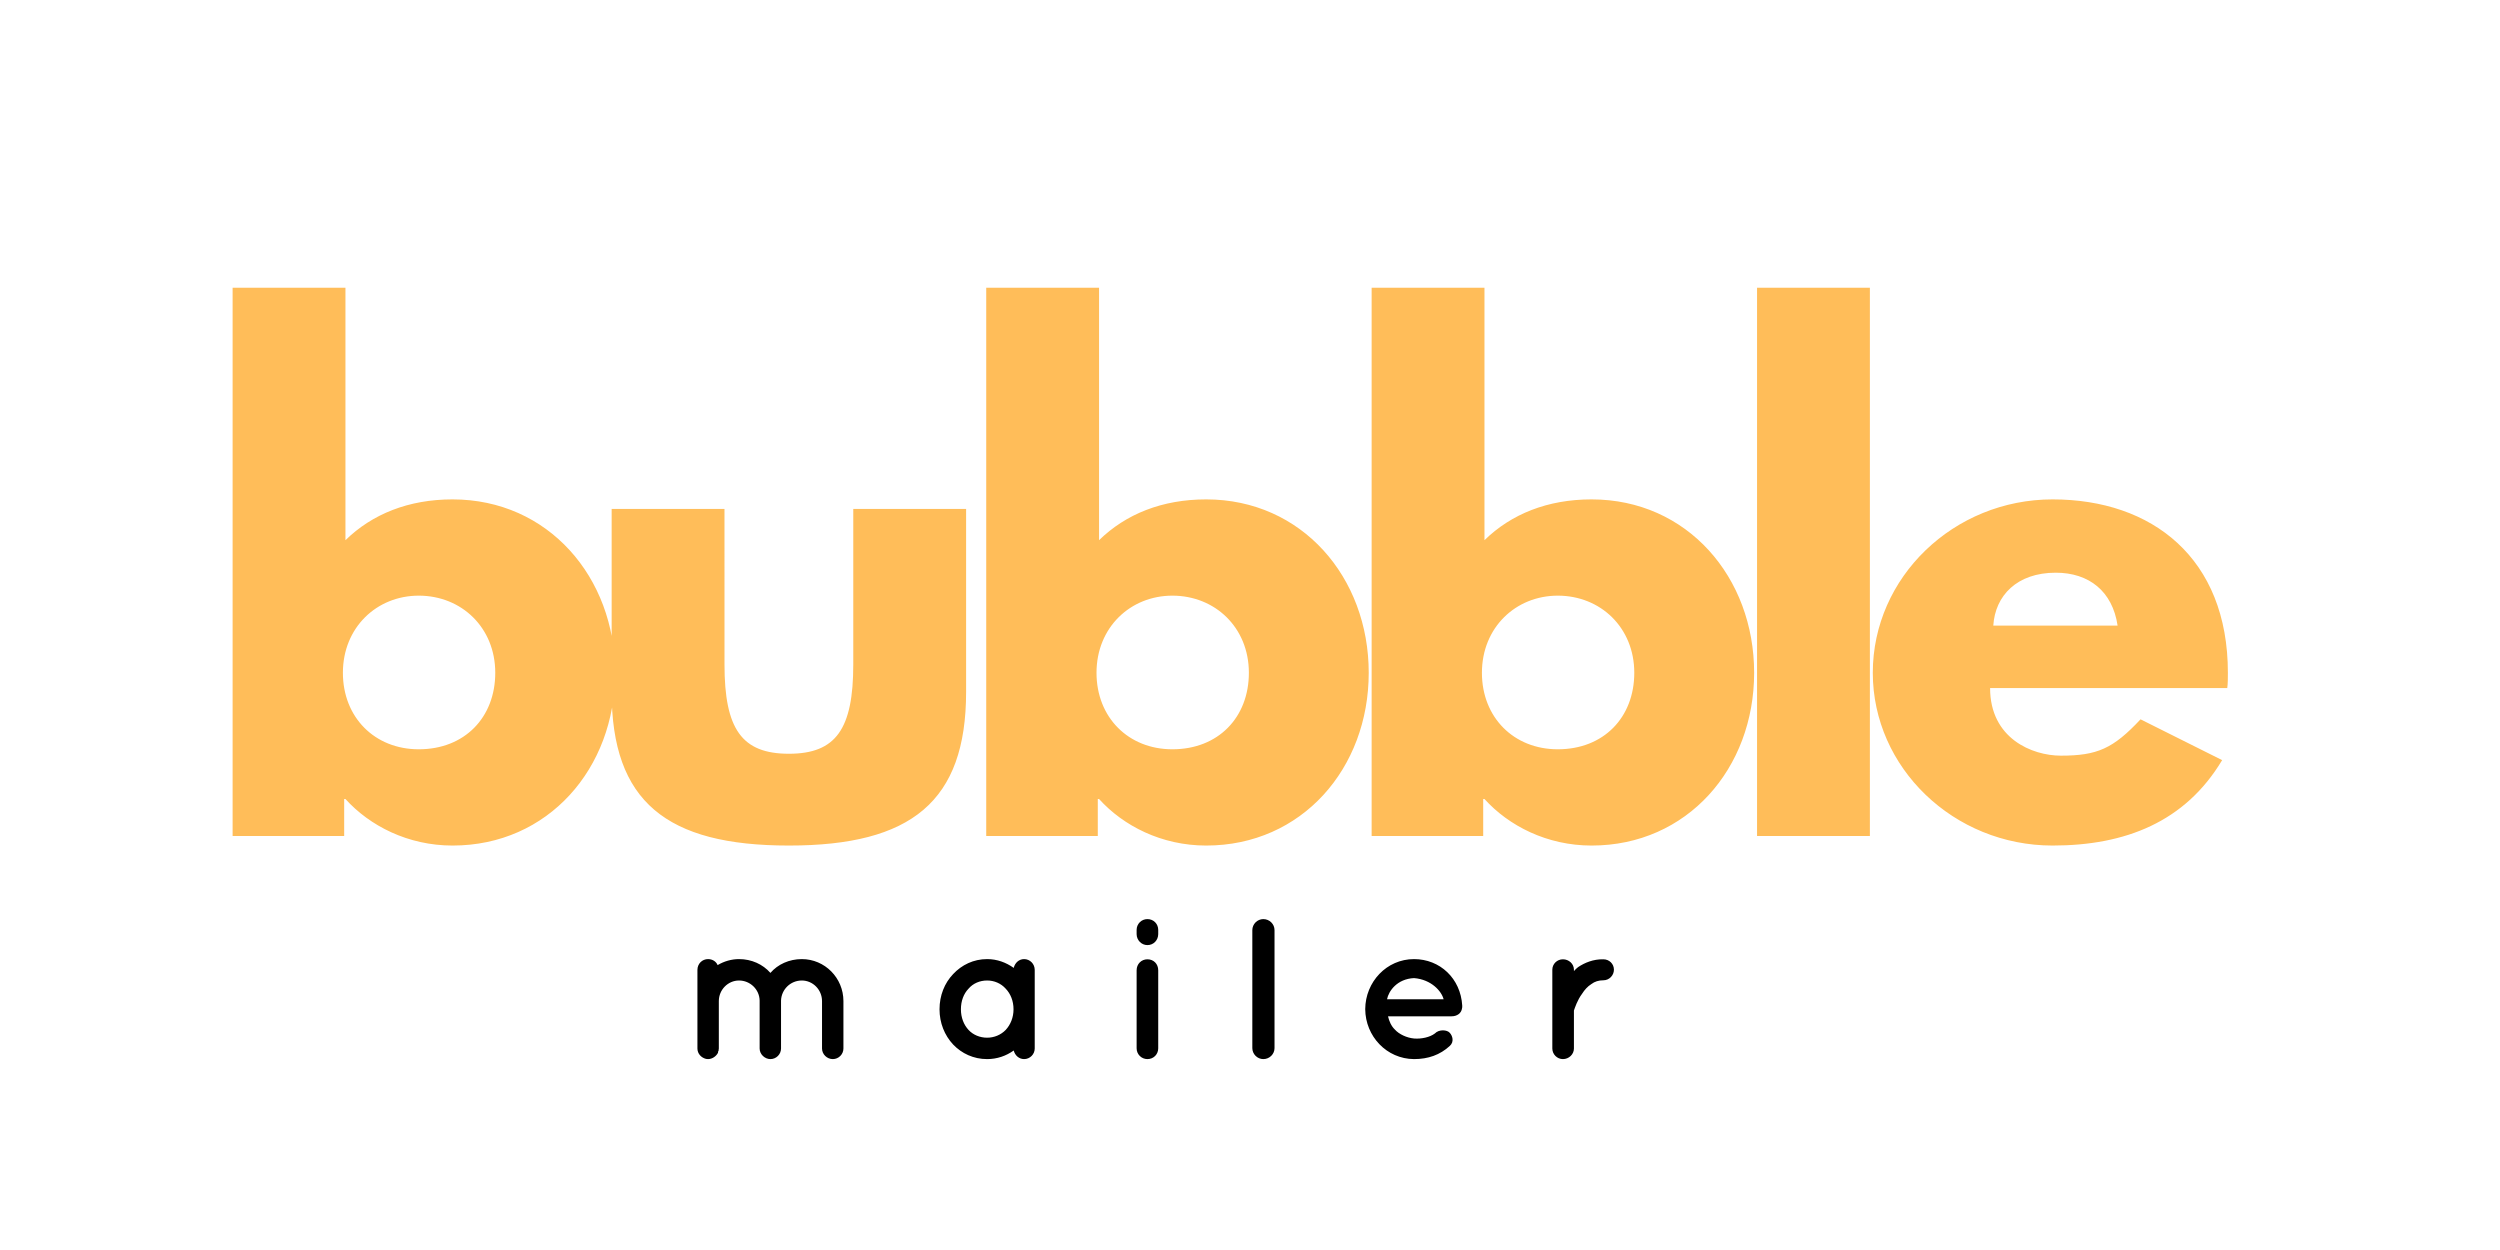 <svg xmlns:inkscape="http://www.inkscape.org/namespaces/inkscape" xmlns:sodipodi="http://sodipodi.sourceforge.net/DTD/sodipodi-0.dtd" xmlns="http://www.w3.org/2000/svg" xmlns:svg="http://www.w3.org/2000/svg" width="200" height="100" id="svg2" sodipodi:docname="bbm-logo.svg" inkscape:version="1.3.2 (091e20e, 2023-11-25)"><defs id="defs2"></defs><path d="m 49.209,53.823 c 0,-7.65 -5.355,-13.872 -13.005,-13.872 -3.519,0 -6.426,1.173 -8.568,3.264 v -20.196 h -9.027 v 43.86 h 8.925 v -2.958 h 0.102 c 1.938,2.142 4.998,3.723 8.568,3.723 7.65,0 13.005,-6.171 13.005,-13.821 z m -9.588,0 c 0,3.57 -2.448,6.12 -6.12,6.12 -3.519,0 -6.069,-2.55 -6.069,-6.12 0,-3.621 2.703,-6.171 6.069,-6.171 3.417,0 6.12,2.55 6.12,6.171 z m 18.338,-13.107 h -9.027 v 14.637 c 0,8.772 4.386,12.291 14.178,12.291 9.792,0 14.178,-3.519 14.178,-12.291 v -14.637 h -9.027 v 12.444 c 0,5.151 -1.377,7.14 -5.151,7.14 -3.774,0 -5.151,-1.989 -5.151,-7.14 z m 51.539,13.107 c 0,-7.65 -5.355,-13.872 -13.005,-13.872 -3.519,0 -6.426,1.173 -8.568,3.264 v -20.196 h -9.027 v 43.86 h 8.925 v -2.958 h 0.102 c 1.938,2.142 4.998,3.723 8.568,3.723 7.65,0 13.005,-6.171 13.005,-13.821 z m -9.588,0 c 0,3.57 -2.448,6.12 -6.12,6.12 -3.519,0 -6.069,-2.55 -6.069,-6.12 0,-3.621 2.703,-6.171 6.069,-6.171 3.417,0 6.12,2.55 6.12,6.171 z m 40.421,0 c 0,-7.65 -5.355,-13.872 -13.005,-13.872 -3.519,0 -6.426,1.173 -8.568,3.264 v -20.196 h -9.027 v 43.86 h 8.925 v -2.958 h 0.102 c 1.938,2.142 4.998,3.723 8.568,3.723 7.65,0 13.005,-6.171 13.005,-13.821 z m -9.588,0 c 0,3.57 -2.448,6.12 -6.12,6.12 -3.519,0 -6.069,-2.55 -6.069,-6.12 0,-3.621 2.703,-6.171 6.069,-6.171 3.417,0 6.12,2.55 6.12,6.171 z m 9.821,13.056 h 9.027 v -43.86 h -9.027 z m 37.616,-11.832 c 0.051,-0.306 0.051,-0.867 0.051,-1.224 0,-9.18 -6.069,-13.872 -14.025,-13.872 -7.905,0 -14.382,6.222 -14.382,13.872 0,7.599 6.477,13.821 14.382,13.821 5.814,0 10.608,-1.887 13.566,-6.834 l -6.528,-3.264 c -2.193,2.346 -3.468,2.907 -6.375,2.907 -2.295,0 -5.661,-1.377 -5.661,-5.406 z m -18.717,-4.998 c 0.153,-2.397 1.887,-4.233 4.998,-4.233 2.652,0 4.539,1.479 4.947,4.233 z" id="text1" style="font-size:51px;font-family:'League Spartan';letter-spacing:-4;fill:#ffbd59" aria-label="bubble"></path><path d="m 64.146,78.44 c 0.88,0 1.616,0.736 1.616,1.648 v 3.792 c 0,0.464 0.4,0.848 0.864,0.848 0.464,0 0.848,-0.384 0.848,-0.848 v -3.792 c 0,-1.856 -1.488,-3.36 -3.328,-3.36 -1.008,0 -1.92,0.416 -2.512,1.104 -0.608,-0.688 -1.504,-1.104 -2.512,-1.104 -0.608,0 -1.2,0.176 -1.712,0.48 -0.128,-0.304 -0.432,-0.48 -0.768,-0.48 -0.464,0 -0.848,0.368 -0.848,0.864 v 2.48 c 0,0 0,0 0,0.016 v 3.792 c 0,0.416 0.304,0.736 0.688,0.832 0.048,0 0.096,0.016 0.16,0.016 0.336,0 0.656,-0.224 0.8,-0.512 0,0 0,0 0,0 0,-0.032 0,-0.064 0,-0.08 0.032,-0.032 0.032,-0.064 0.048,-0.096 0,0 0,-0.032 0,-0.048 0,-0.032 0.016,-0.08 0.016,-0.112 v -3.792 c 0,-0.912 0.736,-1.648 1.616,-1.648 0.896,0 1.632,0.72 1.648,1.6 0,0.016 0,0.032 0,0.048 v 3.792 c 0,0.464 0.416,0.848 0.864,0.848 0,0 0,0 0,0 0,0 0,0 0,0 0.464,0 0.848,-0.384 0.848,-0.848 v -3.792 c 0,-0.016 0,-0.032 0,-0.048 0.032,-0.88 0.752,-1.6 1.664,-1.6 z m 18.632,-0.848 c 0,-0.48 -0.384,-0.864 -0.848,-0.864 -0.416,0 -0.736,0.304 -0.832,0.704 -0.608,-0.432 -1.328,-0.704 -2.128,-0.704 -1.088,0 -2.032,0.464 -2.72,1.2 -0.688,0.72 -1.088,1.712 -1.088,2.816 0,1.088 0.4,2.08 1.088,2.816 0.688,0.72 1.632,1.168 2.72,1.168 0,0 0,0 0,0 0.8,0 1.52,-0.256 2.128,-0.688 0.096,0.384 0.416,0.688 0.832,0.688 0.464,0 0.848,-0.384 0.848,-0.848 v -3.136 c 0,0 0,0 0,0 0,0 0,0 0,0 z m -2.32,4.8 c -0.384,0.4 -0.928,0.624 -1.488,0.624 -0.576,0 -1.12,-0.224 -1.488,-0.624 -0.384,-0.416 -0.608,-0.992 -0.608,-1.648 0,-0.672 0.224,-1.248 0.608,-1.648 0.368,-0.432 0.912,-0.656 1.488,-0.656 0.56,0 1.104,0.224 1.488,0.656 0.384,0.4 0.624,0.976 0.624,1.648 0,0.656 -0.24,1.232 -0.624,1.648 z m 11.336,-5.648 c -0.48,0 -0.864,0.368 -0.864,0.88 v 6.24 c 0,0.48 0.384,0.864 0.864,0.864 0.496,0 0.864,-0.384 0.864,-0.864 v -6.24 c 0,-0.512 -0.368,-0.88 -0.864,-0.88 z m 0.864,-2.352 c 0,-0.48 -0.368,-0.864 -0.864,-0.864 -0.48,0 -0.864,0.384 -0.864,0.864 v 0.336 c 0,0.48 0.384,0.88 0.864,0.88 0.496,0 0.864,-0.4 0.864,-0.88 z m 7.528,0.016 v 9.44 c 0,0.48 0.4,0.88 0.88,0.88 0.496,0 0.896,-0.4 0.896,-0.88 v -9.44 c 0,-0.48 -0.4,-0.88 -0.896,-0.88 -0.48,0 -0.88,0.4 -0.88,0.88 z m 12.936,10.32 c 1.136,0 2.08,-0.336 2.864,-1.056 0.368,-0.336 0.208,-0.816 0,-1.04 -0.208,-0.256 -0.864,-0.304 -1.2,0.048 -0.4,0.304 -1.088,0.448 -1.664,0.4 -0.56,-0.048 -1.2,-0.336 -1.536,-0.72 -0.288,-0.272 -0.464,-0.688 -0.544,-1.056 h 5.088 c 0.448,0 0.784,-0.256 0.832,-0.64 0.016,-0.032 0.016,-0.112 0.016,-0.144 0,0 0,0 0,0 0,0 0,0 0,0 0,-0.032 0,-0.064 0,-0.08 -0.128,-2.16 -1.776,-3.712 -3.856,-3.712 -2.192,0 -3.888,1.824 -3.904,4 0.016,2.176 1.712,3.984 3.904,4 z m 0,-6.48 c 1.392,0.112 2.208,1.056 2.368,1.696 h -4.528 c 0.128,-0.656 0.8,-1.632 2.16,-1.696 z m 15.144,-1.504 c -0.8,-0.016 -1.488,0.272 -2.016,0.624 -0.112,0.08 -0.24,0.208 -0.336,0.32 v -0.112 c 0,-0.464 -0.4,-0.832 -0.88,-0.832 -0.464,0 -0.848,0.368 -0.848,0.832 v 6.304 c 0,0.464 0.384,0.848 0.848,0.848 0.48,0 0.88,-0.384 0.88,-0.848 v -3.04 c 0.08,-0.224 0.272,-0.832 0.656,-1.344 0.192,-0.304 0.432,-0.576 0.736,-0.768 0.272,-0.208 0.592,-0.304 0.96,-0.304 0.48,0 0.848,-0.4 0.848,-0.848 0,-0.464 -0.368,-0.832 -0.848,-0.832 z" id="text2" style="font-weight:bold;font-size:16px;font-family:Quicksand;letter-spacing:5px" aria-label="mailer"></path></svg>